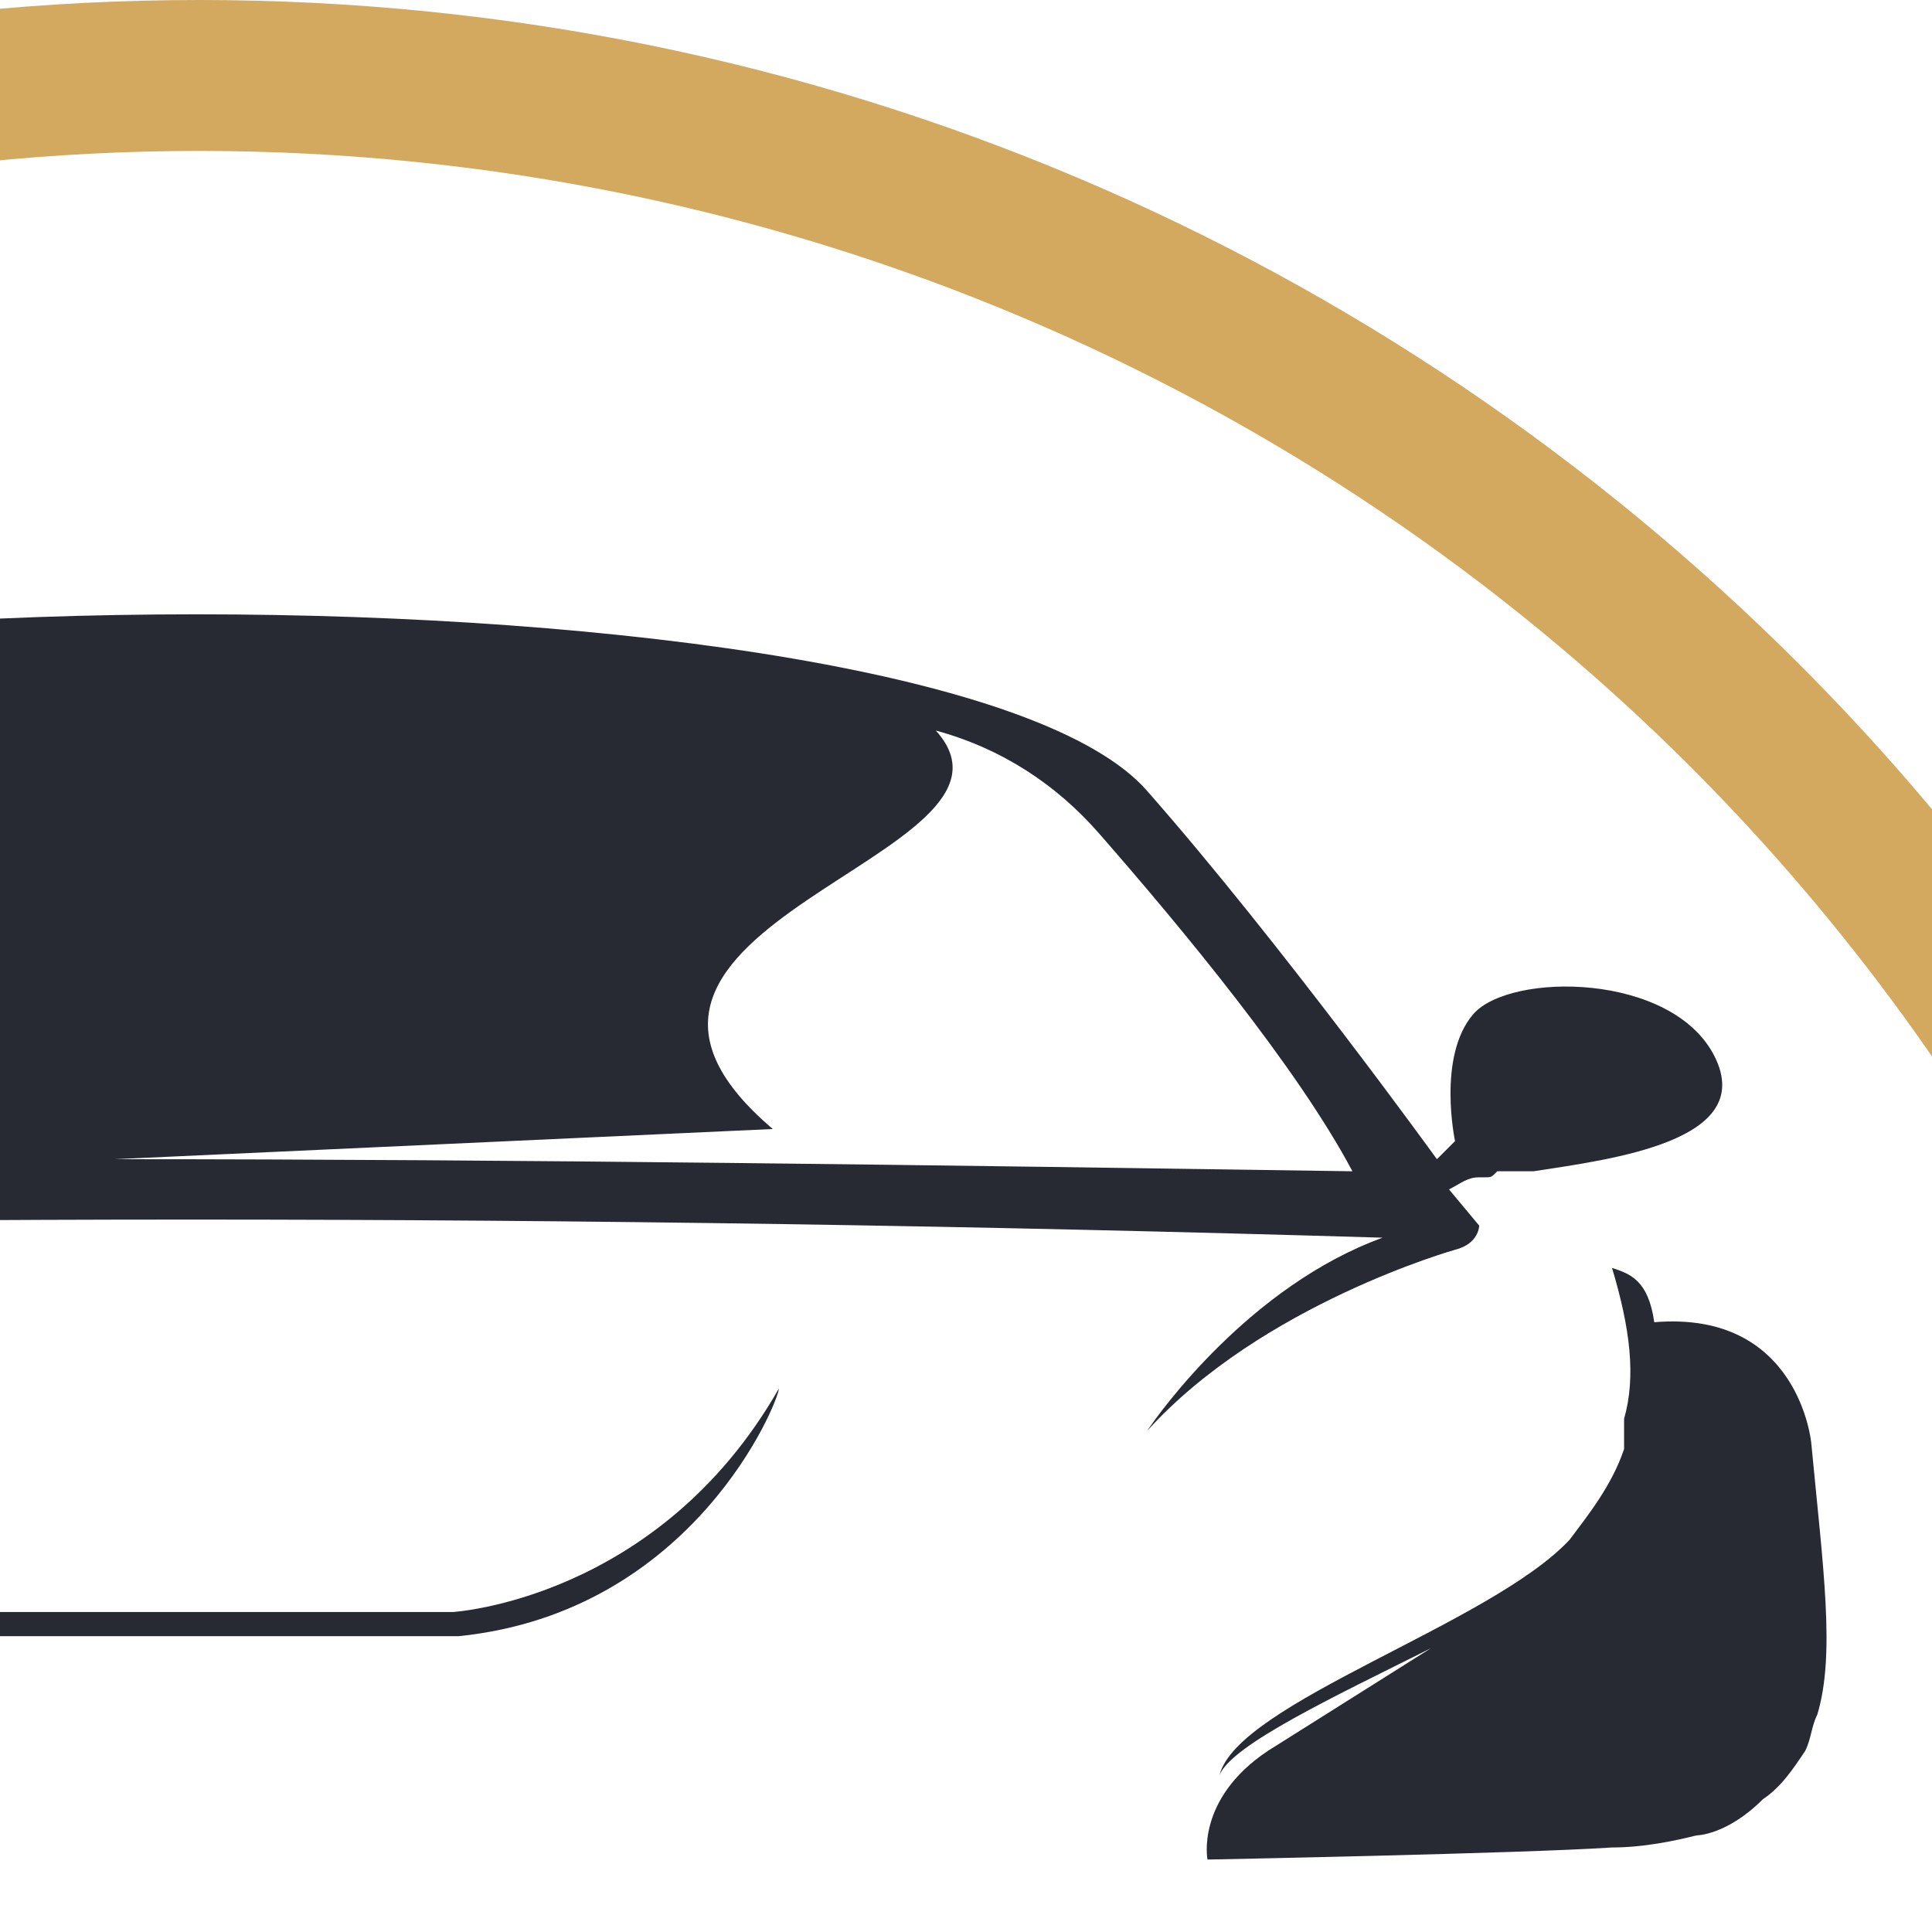 <?xml version="1.0" encoding="utf-8"?>
<!-- Generator: Adobe Illustrator 24.1.0, SVG Export Plug-In . SVG Version: 6.00 Build 0)  -->
<svg version="1.1" id="Layer_1" xmlns="http://www.w3.org/2000/svg" xmlns:xlink="http://www.w3.org/1999/xlink" x="0px" y="0px"
	 width="32px" height="32px" viewBox="0 0 32 32" style="enable-background:new 0 0 32 32;" xml:space="preserve">
<style type="text/css">
	.st0{fill:#D3A95F;}
	.st1{fill-rule:evenodd;clip-rule:evenodd;fill:#272A33;}
</style>
<g>
	<path class="st0" d="M3.3,0C13.6,0,23,4.2,29.8,11c5,5,8.6,11.5,10.2,18.7L51.5,32H40.3h-2.5c-1.2-7.5-4.7-14.2-9.8-19.3
		C21.7,6.4,12.9,2.5,3.3,2.5c-9.6,0-18.4,3.9-24.7,10.2c-5.1,5.1-8.6,11.8-9.8,19.3h-2.5h-11.2l11.6-2.3c1.5-7.2,5.1-13.7,10.2-18.7
		C-16.4,4.2-7,0,3.3,0L3.3,0z"/>
	<path class="st1" d="M28.4,17.5c-0.7-1.4-3.4-1.4-4-0.7c-0.6,0.7-0.3,2.1-0.3,2.1l-0.3,0.3c0,0-2.6-3.6-4.8-6.1
		c-3.4-3.9-28.1-3.9-31.5,0c-2.2,2.5-4.8,6.1-4.8,6.1l-0.3-0.3c0,0,0.3-1.3-0.3-2.1c-0.6-0.7-3.2-0.7-4,0.7
		c-0.7,1.4,1.7,1.7,2.9,1.9c0,0,0.1,0,0.1,0h0l0.1,0l0.1,0h0l0.1,0h0l0.1,0h0c0,0,0.1,0,0.1,0v0c0.1,0,0.2,0,0.2,0.1h0
		c0,0,0.1,0,0.1,0c0.2,0.1,0.4,0.2,0.5,0.2l-0.5,0.6c0,0,0,0.3,0.4,0.4c0,0,3.1,0.9,5.1,3c-0.2-0.3-1.6-2.4-3.9-3.2
		c13.3-0.4,26-0.4,39.4,0c-2.2,0.8-3.7,2.9-3.9,3.2c1.9-2.1,5.1-3,5.1-3c0.4-0.1,0.4-0.4,0.4-0.4l-0.5-0.6c0.2-0.1,0.3-0.2,0.5-0.2
		c0,0,0.1,0,0.1,0c0.1,0,0.1,0,0.2-0.1l0,0c0,0,0.1,0,0.1,0h0l0.1,0l0.1,0l0.1,0h0l0.1,0c0,0,0.1,0,0.1,0
		C26.7,19.2,29.1,18.9,28.4,17.5z M1.9,19.2l10.9-0.5c-4-3.4,4.6-4.5,2.7-6.6c1.1,0.3,2,0.9,2.7,1.7c1.4,1.6,3.3,3.9,4.2,5.6
		C15.6,19.3,8.7,19.2,1.9,19.2z M7.5,26.7h-8.3c0,0-3.4-0.2-5.5-3.7c0.1,0.2,1.5,3.7,5.3,4.1h8.6c3.9-0.4,5.3-3.9,5.3-4.1
		C10.9,26.5,7.5,26.7,7.5,26.7z"/>
	<path class="st1" d="M30,23.9c0,0-0.2-2.2-2.6-2c-0.1-0.7-0.4-0.8-0.7-0.9c0.3,1,0.4,1.8,0.2,2.5L26.9,24c-0.2,0.6-0.6,1.1-0.9,1.5
		c-1.3,1.4-5.5,2.7-5.8,3.9c0.2-0.5,1.9-1.3,3.5-2.1L21,29c-1.2,0.8-1,1.8-1,1.8s5.2-0.1,6.7-0.2c0.5,0,1-0.1,1.4-0.2
		c0,0,0.5,0,1.1-0.6c0.3-0.2,0.5-0.5,0.7-0.8c0.1-0.2,0.1-0.4,0.2-0.6C30.4,27.4,30.2,26,30,23.9z"/>
</g>
</svg>
